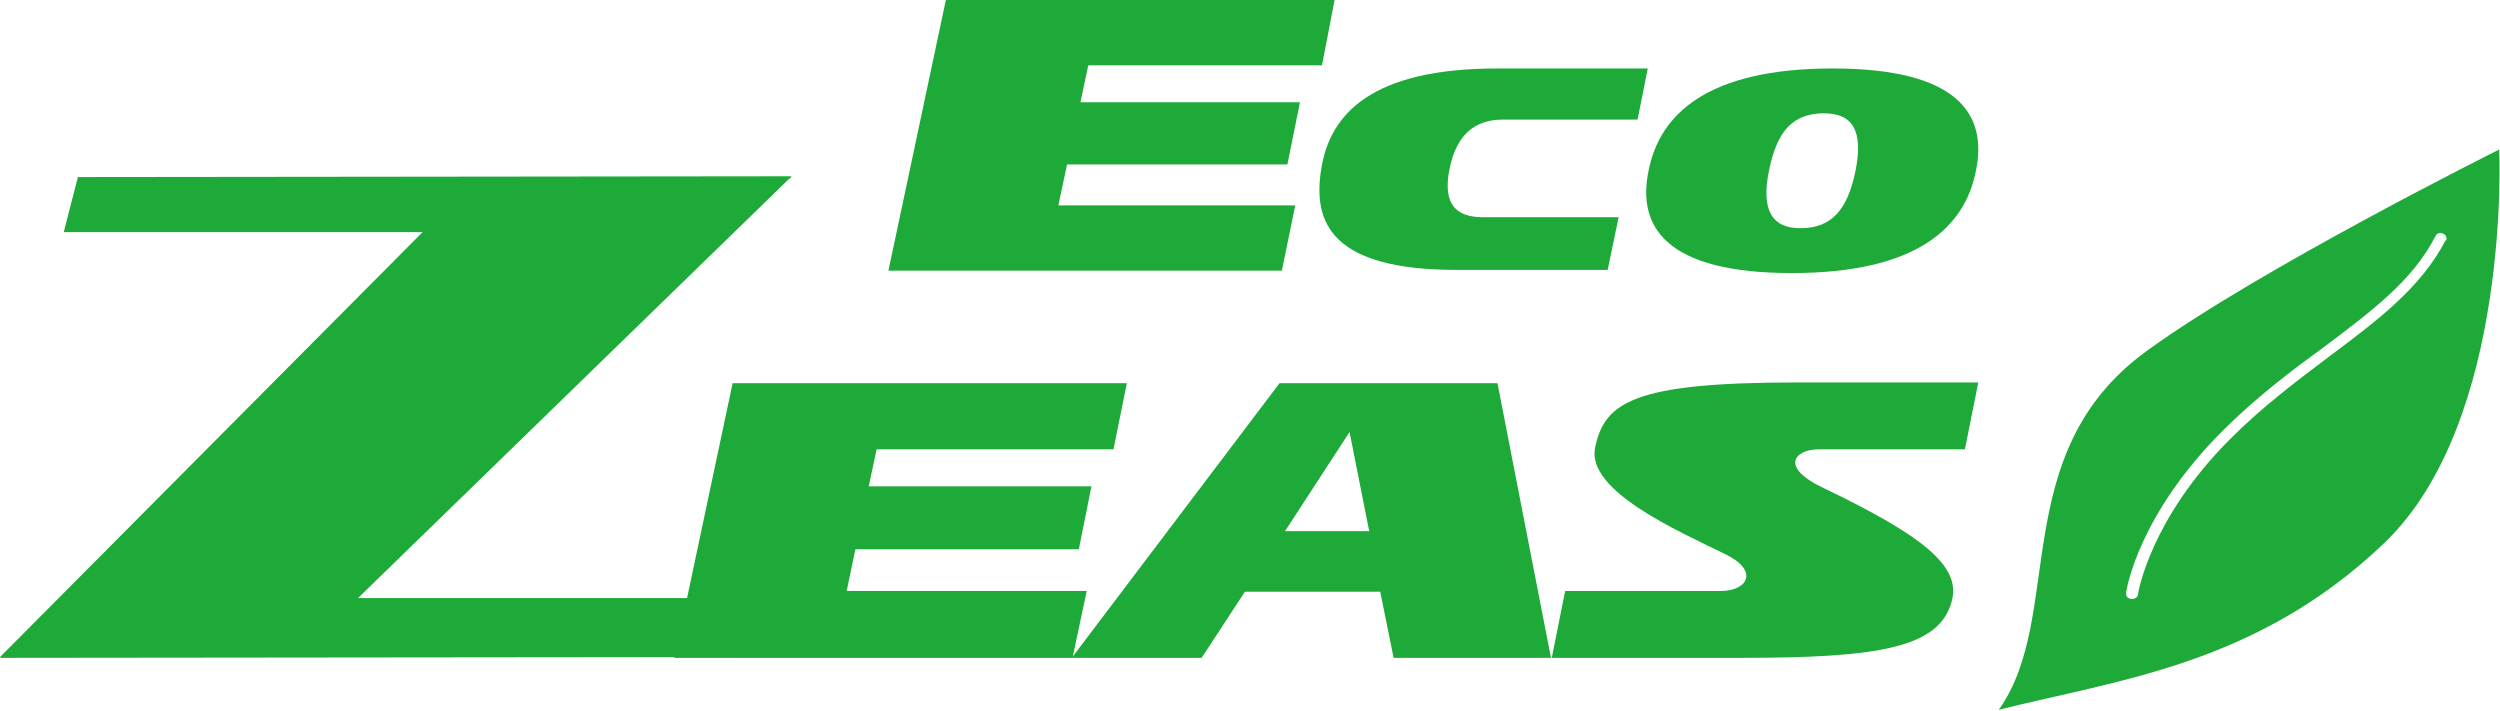 <?xml version="1.0" encoding="UTF-8"?><svg id="b" xmlns="http://www.w3.org/2000/svg" viewBox="0 0 31.77 9.03"><defs><style>.d{fill:#1eaa39;}</style></defs><g id="c"><g><path class="d" d="M31.76,1.9s-3.05,1.52-4.48,2.56c-1.79,1.3-1.03,3.37-1.88,4.56,1.51-.38,3.28-.57,4.9-2.12,1.62-1.55,1.46-5.01,1.46-5.01m-.68,1.16c-.31,.6-.85,1.01-1.48,1.48-.41,.31-.84,.63-1.26,1.05-1.02,1.02-1.17,1.96-1.17,1.97,0,.04-.05,.07-.09,.06-.04,0-.07-.04-.06-.08,0-.04,.16-.99,1.22-2.05,.43-.43,.88-.77,1.28-1.06,.61-.46,1.14-.85,1.43-1.42,.02-.04,.06-.05,.1-.03,.04,.02,.05,.06,.03,.1"/><polygon class="d" points="16.8 .83 13.83 .83 13.73 1.3 16.52 1.3 16.36 2.09 13.56 2.09 13.45 2.61 16.46 2.61 16.29 3.44 11.29 3.44 12.02 0 16.96 0 16.8 .83"/><path class="d" d="M20.81,1.52h-1.71c-.35,0-.59,.18-.68,.63-.09,.45,.09,.61,.42,.61h1.73l-.14,.67h-1.92c-1.59,0-1.83-.6-1.72-1.28,.11-.71,.65-1.28,2.24-1.28h1.91l-.13,.65"/><path class="d" d="M23.18,1.44c-.4,0-.6,.23-.7,.73-.1,.49,.03,.73,.4,.73,.4,0,.6-.24,.7-.73,.1-.5-.03-.73-.4-.73m-.41,2.03c-1.59,0-1.97-.58-1.82-1.3,.14-.72,.75-1.3,2.34-1.3s1.97,.58,1.82,1.3c-.14,.72-.75,1.3-2.34,1.3"/><polyline class="d" points="9.92 7.6 4.55 7.6 10.02 2.28 10.06 2.25 10.05 2.25 10.06 2.24 .99 2.25 .81 2.95 5.37 2.95 0 8.35 .01 8.35 0 8.36 9.32 8.35 9.32 8.36 9.32 8.36"/><polygon class="d" points="14.15 5.71 11.14 5.71 11.04 6.18 13.87 6.18 13.71 6.98 10.87 6.98 10.76 7.51 13.81 7.51 13.63 8.36 8.57 8.36 9.31 4.87 14.32 4.87 14.15 5.71"/><path class="d" d="M17.15,5.49l-.82,1.26h1.07l-.25-1.26Zm.56,2.87l-.17-.84h-1.72l-.55,.84h-1.65l2.64-3.49h2.77l.68,3.49h-2.01Z"/><path class="d" d="M24.97,5.71h-1.86c-.29,0-.52,.22,.08,.5,1.25,.6,1.71,.98,1.62,1.4-.14,.63-.94,.75-2.7,.75h-2.39l.17-.85h1.98c.34,0,.49-.26,.05-.47-.59-.29-1.76-.8-1.65-1.35,.12-.58,.49-.83,2.57-.83h2.3l-.17,.85"/></g></g></svg>